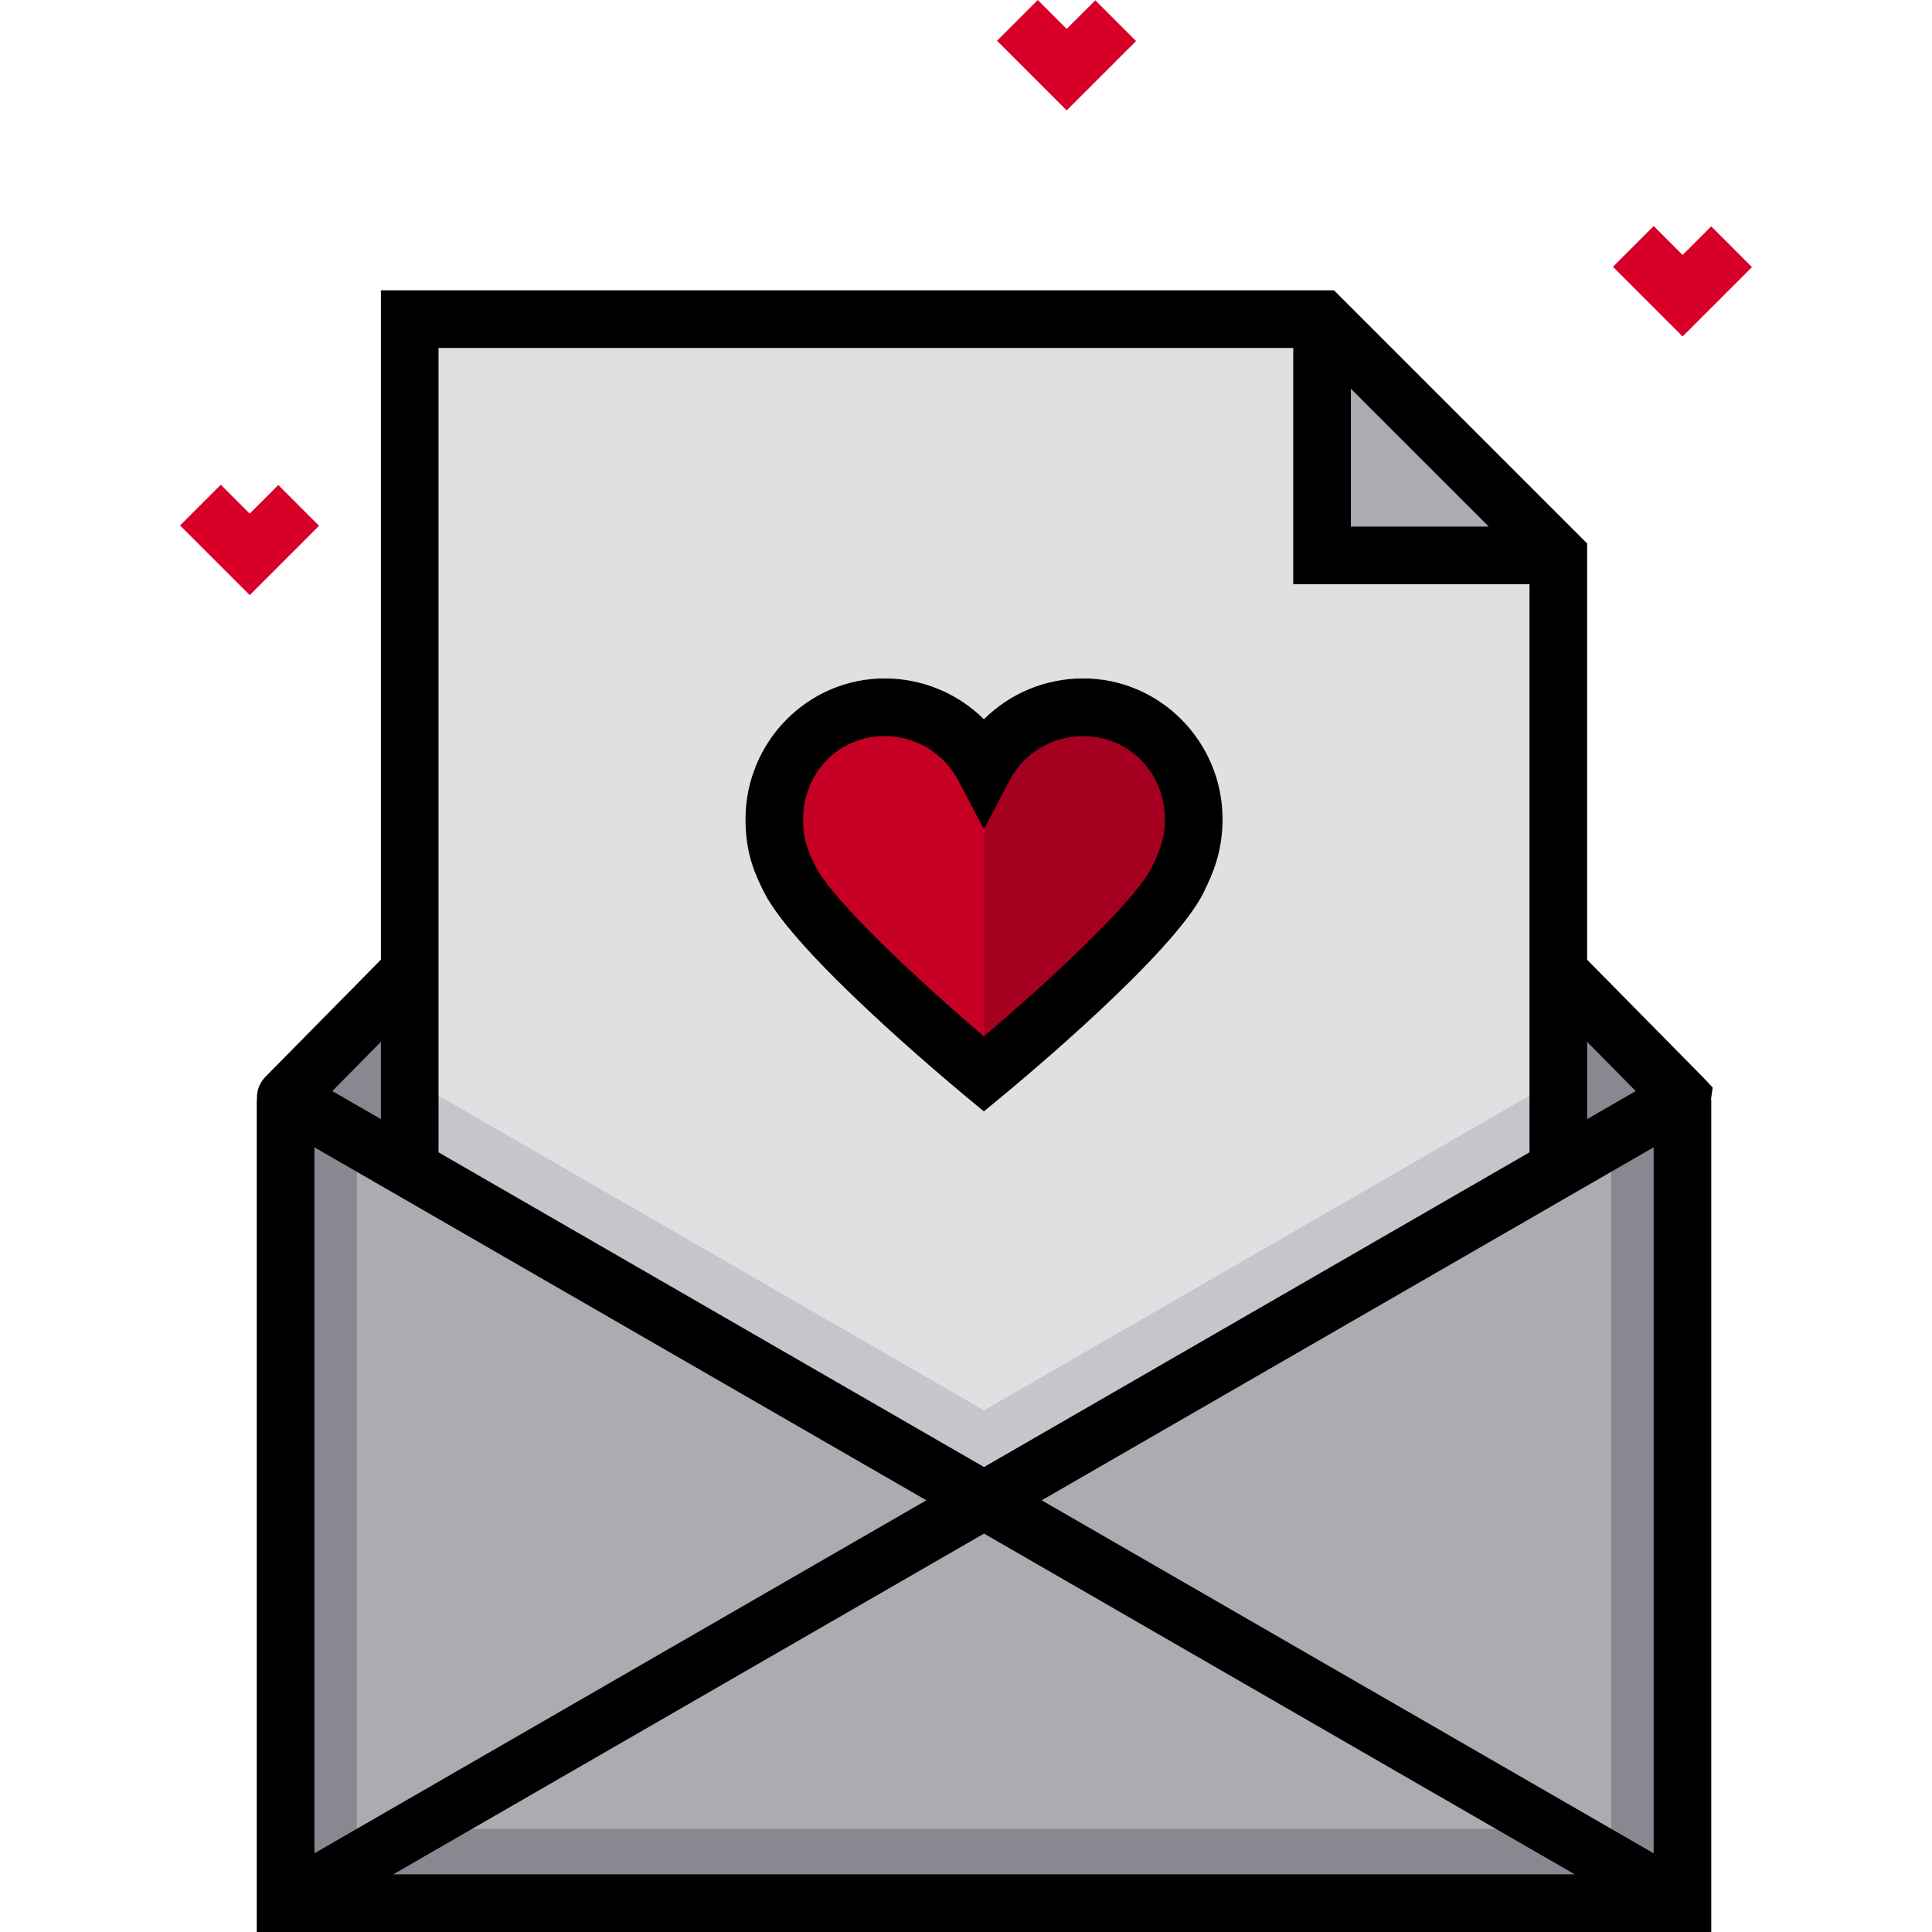 <?xml version="1.0" encoding="iso-8859-1"?>
<!-- Uploaded to: SVG Repo, www.svgrepo.com, Generator: SVG Repo Mixer Tools -->
<svg height="800px" width="800px" version="1.1" id="Layer_1" xmlns="http://www.w3.org/2000/svg" xmlns:xlink="http://www.w3.org/1999/xlink" 
	 viewBox="0 0 511.998 511.998" xml:space="preserve">
<path style="fill:#ACABB1;" d="M444.899,291.385l-17.906,10.329l-166.219,95.882L94.554,301.713l-17.906-10.329
	c-0.43-0.247-0.966,0.062-0.966,0.558v212.42h370.182v-212.42C445.864,291.447,445.329,291.137,444.899,291.385z"/>
<path style="fill:#898890;" d="M444.899,291.385l-17.906,10.329v182.962H94.554V301.713l-17.906-10.329
	c-0.43-0.247-0.966,0.062-0.966,0.558v212.42h370.182v-212.42C445.864,291.447,445.329,291.137,444.899,291.385z"/>
<polygon style="fill:#E0E0E2;" points="350.36,147.189 350.36,123.356 350.36,84.58 108.578,84.58 108.578,233.626 108.578,257.459 
	108.578,285.957 108.578,309.79 260.774,397.595 412.968,309.79 412.968,285.957 412.968,257.47 412.968,233.637 412.968,147.189 
	"/>
<polygon style="fill:#C6C5CB;" points="108.578,285.957 108.578,309.79 260.774,397.595 412.968,309.79 412.968,285.957 
	260.774,373.762 "/>
<path style="fill:#C60024;" d="M287.043,187.429c-11.398,0-21.291,6.423-26.269,15.846c-0.01,0.018-0.021,0.037-0.032,0.055
	c-4.968-9.453-14.88-15.901-26.3-15.901c-16.4,0-29.244,13.295-29.244,29.694c0,7.762,2.252,12.144,4.075,15.836
	c7.523,15.242,51.469,51.658,51.469,51.658s0.011-0.009,0.032-0.025c1.313-1.084,44.375-36.726,51.438-51.632
	c1.752-3.698,4.137-8.415,4.137-15.836C316.349,200.723,303.442,187.429,287.043,187.429z"/>
<path style="fill:#A50020;" d="M287.043,187.429c-11.398,0-21.291,6.423-26.269,15.846v81.318
	c1.313-1.084,44.375-36.726,51.438-51.632c1.752-3.698,4.137-8.415,4.137-15.836C316.349,200.723,303.442,187.429,287.043,187.429z"
	/>
<g>
	<path style="fill:#898890;" d="M108.578,257.459L75.77,290.734c-0.045,0.048-0.034,0.125,0.023,0.158l32.785,18.898V257.459z"/>
	<path style="fill:#898890;" d="M445.777,290.734l-32.808-33.263v52.32l32.785-18.898
		C445.81,290.859,445.821,290.782,445.777,290.734z"/>
</g>
<polygon style="fill:#ACABB1;" points="412.968,147.189 350.36,84.58 350.36,147.189 "/>
<g>
	<polygon style="fill:#D80029;" points="282.681,29.263 264.219,10.801 275.021,0 282.681,7.662 290.263,0.078 301.065,10.88 	"/>
	<polygon style="fill:#D80029;" points="445.904,89.169 427.441,70.708 438.243,59.906 445.904,67.568 453.487,59.985 
		464.287,70.787 	"/>
	<polygon style="fill:#D80029;" points="66.173,157.717 47.711,139.256 58.511,128.454 66.173,136.116 73.755,128.534 
		84.556,139.335 	"/>
</g>
<path d="M453.501,291.943c0-0.259-0.027-0.513-0.051-0.769l0.432-2.96l-2.534-2.703l-30.742-31.171V144.025l-67.083-67.082H100.941
	v177.384l-30.61,31.046l-0.105,0.108c-1.427,1.505-2.174,3.476-2.119,5.517c-0.036,0.312-0.063,0.626-0.063,0.944v220.056H453.5
	V291.943H453.501z M420.605,276.09l12.879,13.059l-12.879,7.424V276.09z M357.997,103.018l36.534,36.533h-36.534V103.018z
	 M116.215,238.836V92.218h226.506v62.607h62.609v84.027v66.527l-144.557,83.399L116.215,305.38V238.836z M100.941,276.083v20.49
	l-12.881-7.425L100.941,276.083z M83.319,304.05l162.169,93.545L83.319,491.14V304.05z M104.208,496.726l156.566-90.313
	l156.566,90.313H104.208z M438.227,491.14l-162.17-93.545l162.17-93.545V491.14z"/>
<path d="M319.113,236.229l0.204-0.429c1.859-3.912,4.67-9.823,4.67-18.678c0-20.585-16.573-37.331-36.944-37.331
	c-10.033,0-19.417,3.98-26.3,10.822c-6.885-6.842-16.268-10.822-26.3-10.822c-20.336,0-36.88,16.746-36.88,37.331
	c0,9.376,2.742,14.925,4.744,18.977l0.119,0.24c8.013,16.234,48.818,50.325,53.444,54.159l4.86,4.028l4.87-4.015
	C270.269,286.662,311.433,252.439,319.113,236.229z M216.121,229.578l-0.122-0.246c-1.627-3.292-3.164-6.401-3.164-12.209
	c0-12.368,9.49-22.056,21.606-22.056c8.222,0,15.709,4.527,19.54,11.816l6.761,12.864l6.76-12.865
	c3.83-7.288,11.316-11.816,19.539-11.816c12.151,0,21.669,9.689,21.669,22.056c0,5.41-1.622,8.821-3.19,12.121l-0.212,0.446
	c-4.258,8.984-27.814,30.767-44.556,44.961C244.107,260.47,220.613,238.682,216.121,229.578z"/>
</svg>